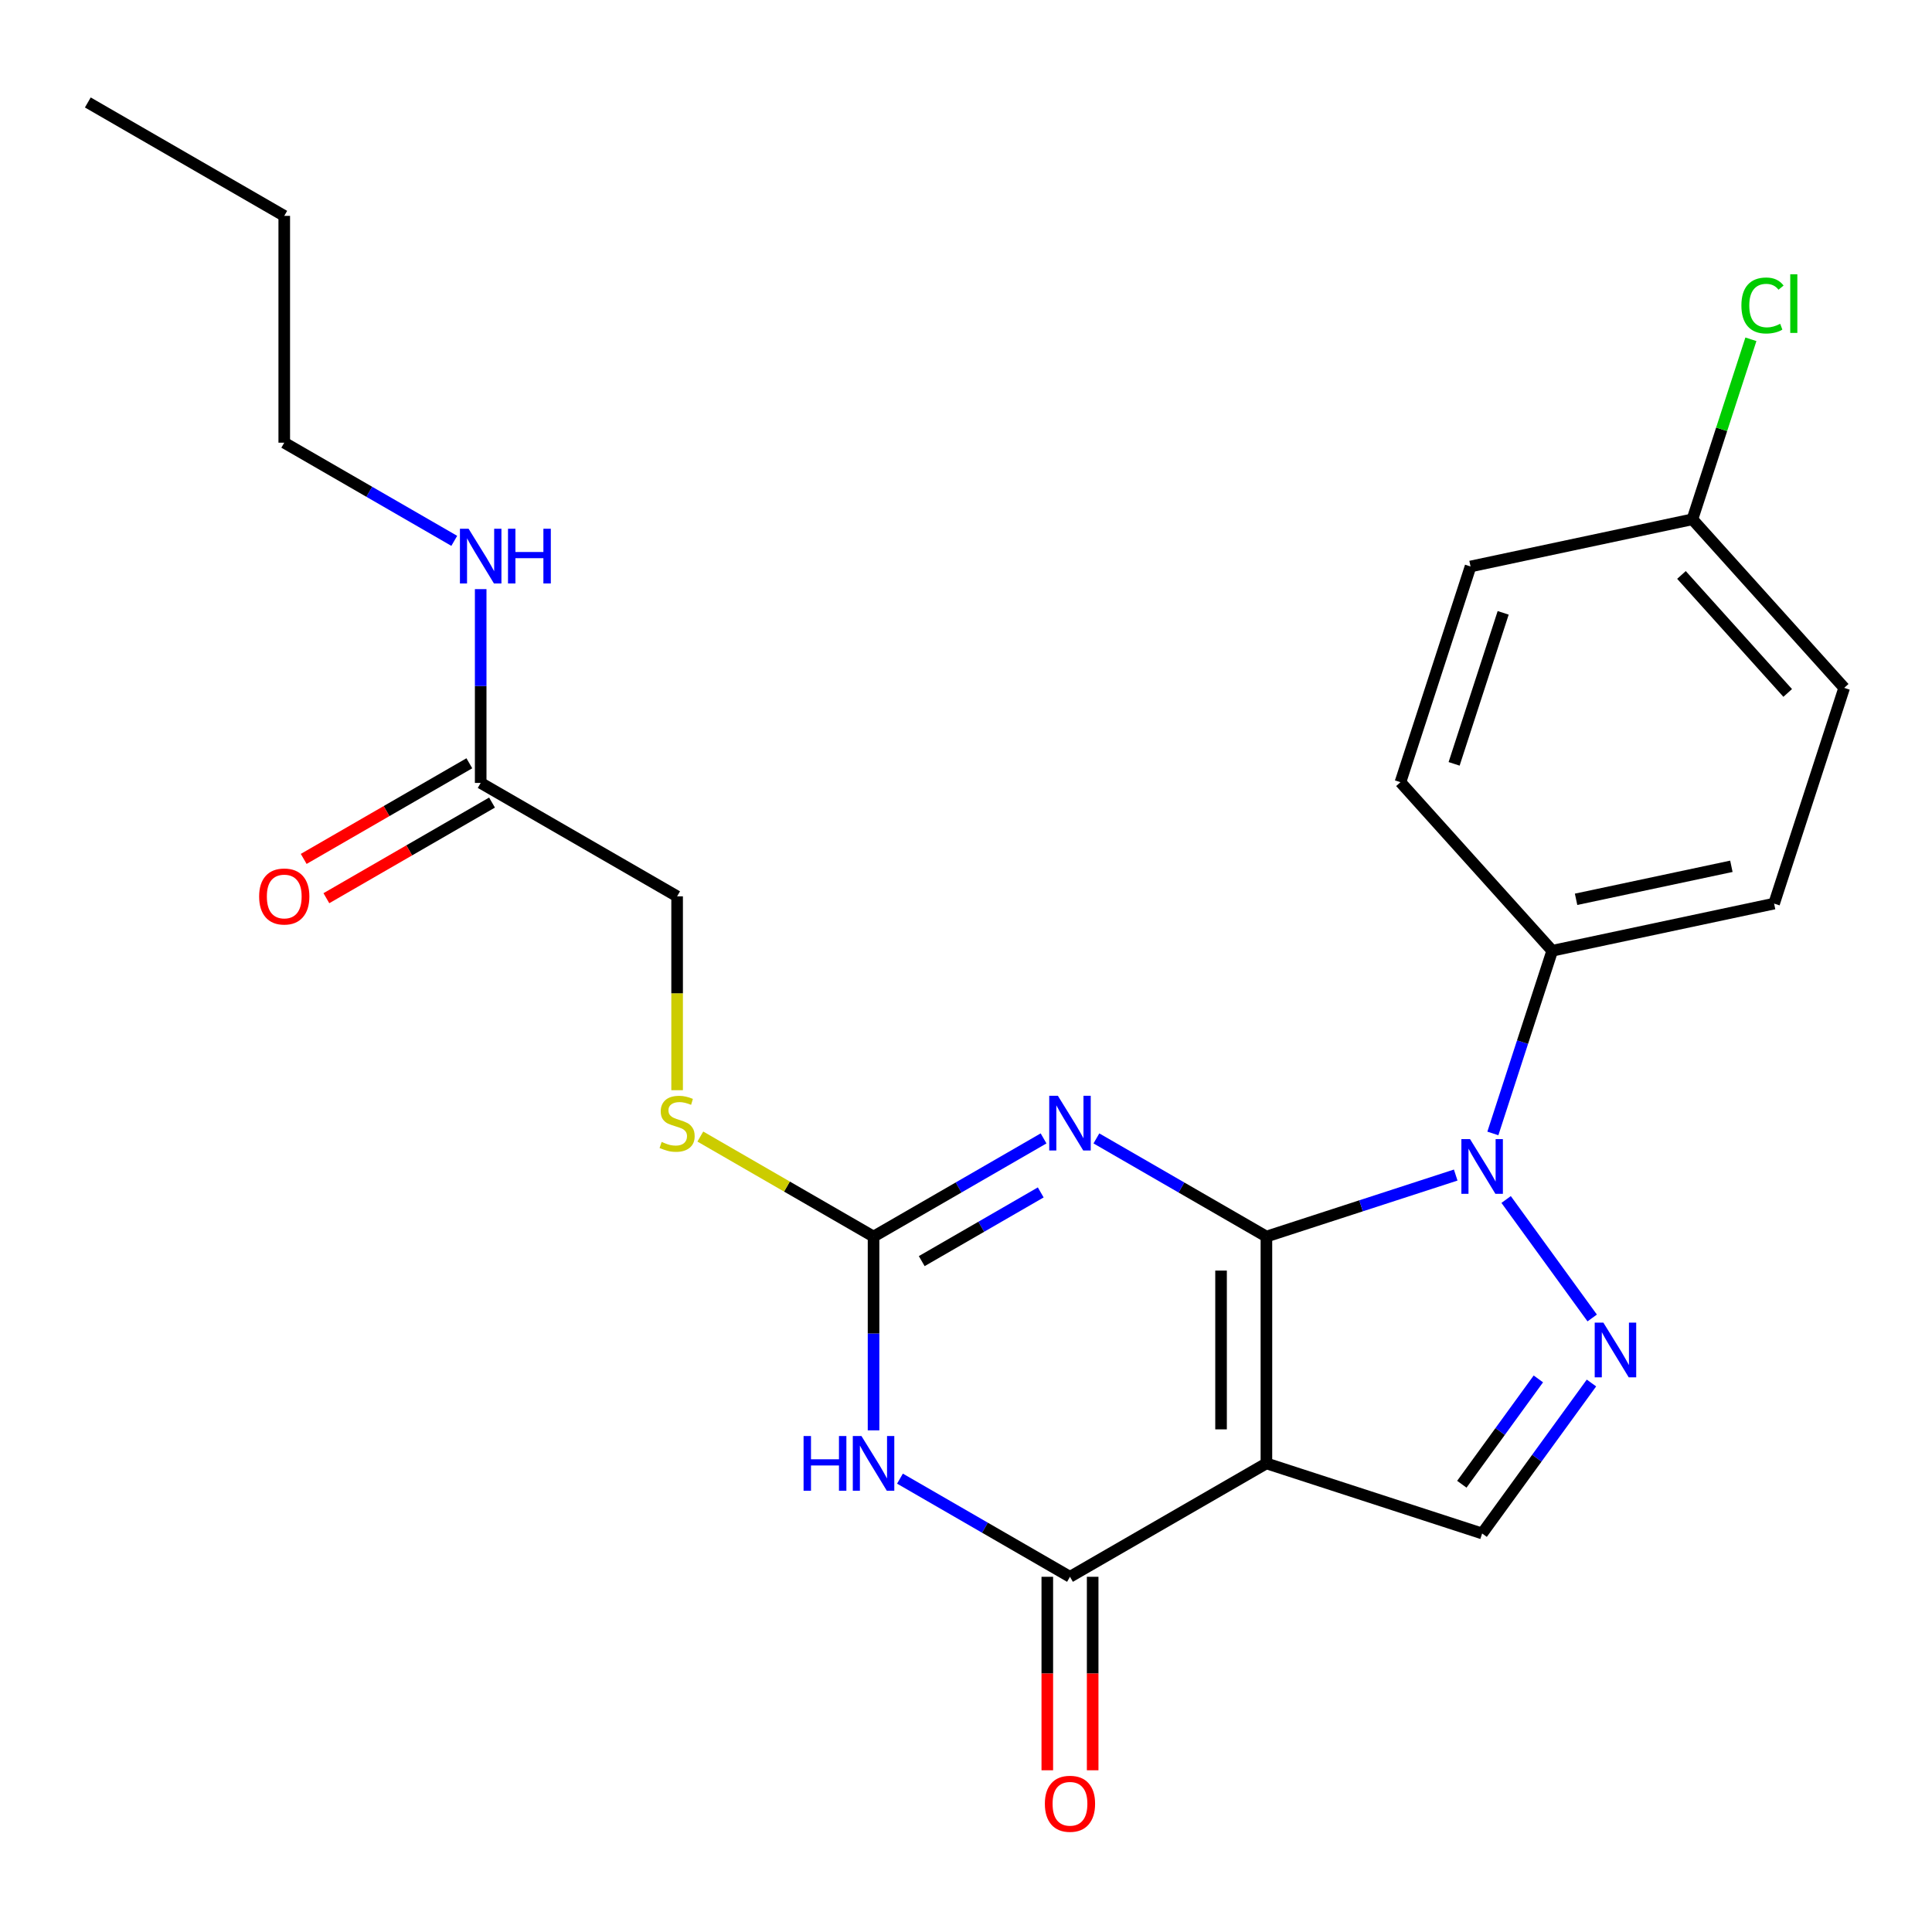 <?xml version='1.0' encoding='iso-8859-1'?>
<svg version='1.1' baseProfile='full'
              xmlns='http://www.w3.org/2000/svg'
                      xmlns:rdkit='http://www.rdkit.org/xml'
                      xmlns:xlink='http://www.w3.org/1999/xlink'
                  xml:space='preserve'
width='1000px' height='1000px' viewBox='0 0 1000 1000'>
<!-- END OF HEADER -->
<rect style='opacity:1.0;fill:#FFFFFF;stroke:none' width='1000' height='1000' x='0' y='0'> </rect>
<path class='bond-0' d='M 655.494,640.044 L 655.494,757.446' style='fill:none;fill-rule:evenodd;stroke:#000000;stroke-width:6px;stroke-linecap:butt;stroke-linejoin:miter;stroke-opacity:1' />
<path class='bond-0' d='M 632.014,657.654 L 632.014,739.835' style='fill:none;fill-rule:evenodd;stroke:#000000;stroke-width:6px;stroke-linecap:butt;stroke-linejoin:miter;stroke-opacity:1' />
<path class='bond-1' d='M 655.494,640.044 L 611.495,614.641' style='fill:none;fill-rule:evenodd;stroke:#000000;stroke-width:6px;stroke-linecap:butt;stroke-linejoin:miter;stroke-opacity:1' />
<path class='bond-1' d='M 611.495,614.641 L 567.496,589.238' style='fill:none;fill-rule:evenodd;stroke:#0000FF;stroke-width:6px;stroke-linecap:butt;stroke-linejoin:miter;stroke-opacity:1' />
<path class='bond-2' d='M 655.494,640.044 L 704.485,624.126' style='fill:none;fill-rule:evenodd;stroke:#000000;stroke-width:6px;stroke-linecap:butt;stroke-linejoin:miter;stroke-opacity:1' />
<path class='bond-2' d='M 704.485,624.126 L 753.475,608.208' style='fill:none;fill-rule:evenodd;stroke:#0000FF;stroke-width:6px;stroke-linecap:butt;stroke-linejoin:miter;stroke-opacity:1' />
<path class='bond-4' d='M 655.494,757.446 L 553.821,816.147' style='fill:none;fill-rule:evenodd;stroke:#000000;stroke-width:6px;stroke-linecap:butt;stroke-linejoin:miter;stroke-opacity:1' />
<path class='bond-7' d='M 655.494,757.446 L 767.15,793.725' style='fill:none;fill-rule:evenodd;stroke:#000000;stroke-width:6px;stroke-linecap:butt;stroke-linejoin:miter;stroke-opacity:1' />
<path class='bond-6' d='M 540.146,589.238 L 496.147,614.641' style='fill:none;fill-rule:evenodd;stroke:#0000FF;stroke-width:6px;stroke-linecap:butt;stroke-linejoin:miter;stroke-opacity:1' />
<path class='bond-6' d='M 496.147,614.641 L 452.148,640.044' style='fill:none;fill-rule:evenodd;stroke:#000000;stroke-width:6px;stroke-linecap:butt;stroke-linejoin:miter;stroke-opacity:1' />
<path class='bond-6' d='M 538.686,617.193 L 507.887,634.975' style='fill:none;fill-rule:evenodd;stroke:#0000FF;stroke-width:6px;stroke-linecap:butt;stroke-linejoin:miter;stroke-opacity:1' />
<path class='bond-6' d='M 507.887,634.975 L 477.088,652.757' style='fill:none;fill-rule:evenodd;stroke:#000000;stroke-width:6px;stroke-linecap:butt;stroke-linejoin:miter;stroke-opacity:1' />
<path class='bond-5' d='M 779.571,620.859 L 824.121,682.178' style='fill:none;fill-rule:evenodd;stroke:#0000FF;stroke-width:6px;stroke-linecap:butt;stroke-linejoin:miter;stroke-opacity:1' />
<path class='bond-8' d='M 772.705,586.669 L 788.067,539.389' style='fill:none;fill-rule:evenodd;stroke:#0000FF;stroke-width:6px;stroke-linecap:butt;stroke-linejoin:miter;stroke-opacity:1' />
<path class='bond-8' d='M 788.067,539.389 L 803.43,492.108' style='fill:none;fill-rule:evenodd;stroke:#000000;stroke-width:6px;stroke-linecap:butt;stroke-linejoin:miter;stroke-opacity:1' />
<path class='bond-3' d='M 452.148,740.351 L 452.148,690.197' style='fill:none;fill-rule:evenodd;stroke:#0000FF;stroke-width:6px;stroke-linecap:butt;stroke-linejoin:miter;stroke-opacity:1' />
<path class='bond-3' d='M 452.148,690.197 L 452.148,640.044' style='fill:none;fill-rule:evenodd;stroke:#000000;stroke-width:6px;stroke-linecap:butt;stroke-linejoin:miter;stroke-opacity:1' />
<path class='bond-25' d='M 465.823,765.341 L 509.822,790.744' style='fill:none;fill-rule:evenodd;stroke:#0000FF;stroke-width:6px;stroke-linecap:butt;stroke-linejoin:miter;stroke-opacity:1' />
<path class='bond-25' d='M 509.822,790.744 L 553.821,816.147' style='fill:none;fill-rule:evenodd;stroke:#000000;stroke-width:6px;stroke-linecap:butt;stroke-linejoin:miter;stroke-opacity:1' />
<path class='bond-11' d='M 542.081,816.147 L 542.081,866.22' style='fill:none;fill-rule:evenodd;stroke:#000000;stroke-width:6px;stroke-linecap:butt;stroke-linejoin:miter;stroke-opacity:1' />
<path class='bond-11' d='M 542.081,866.22 L 542.081,916.294' style='fill:none;fill-rule:evenodd;stroke:#FF0000;stroke-width:6px;stroke-linecap:butt;stroke-linejoin:miter;stroke-opacity:1' />
<path class='bond-11' d='M 565.561,816.147 L 565.561,866.22' style='fill:none;fill-rule:evenodd;stroke:#000000;stroke-width:6px;stroke-linecap:butt;stroke-linejoin:miter;stroke-opacity:1' />
<path class='bond-11' d='M 565.561,866.22 L 565.561,916.294' style='fill:none;fill-rule:evenodd;stroke:#FF0000;stroke-width:6px;stroke-linecap:butt;stroke-linejoin:miter;stroke-opacity:1' />
<path class='bond-24' d='M 823.737,715.84 L 795.444,754.782' style='fill:none;fill-rule:evenodd;stroke:#0000FF;stroke-width:6px;stroke-linecap:butt;stroke-linejoin:miter;stroke-opacity:1' />
<path class='bond-24' d='M 795.444,754.782 L 767.15,793.725' style='fill:none;fill-rule:evenodd;stroke:#000000;stroke-width:6px;stroke-linecap:butt;stroke-linejoin:miter;stroke-opacity:1' />
<path class='bond-24' d='M 796.253,713.721 L 776.448,740.981' style='fill:none;fill-rule:evenodd;stroke:#0000FF;stroke-width:6px;stroke-linecap:butt;stroke-linejoin:miter;stroke-opacity:1' />
<path class='bond-24' d='M 776.448,740.981 L 756.642,768.241' style='fill:none;fill-rule:evenodd;stroke:#000000;stroke-width:6px;stroke-linecap:butt;stroke-linejoin:miter;stroke-opacity:1' />
<path class='bond-9' d='M 452.148,640.044 L 407.319,614.162' style='fill:none;fill-rule:evenodd;stroke:#000000;stroke-width:6px;stroke-linecap:butt;stroke-linejoin:miter;stroke-opacity:1' />
<path class='bond-9' d='M 407.319,614.162 L 362.489,588.279' style='fill:none;fill-rule:evenodd;stroke:#CCCC00;stroke-width:6px;stroke-linecap:butt;stroke-linejoin:miter;stroke-opacity:1' />
<path class='bond-13' d='M 803.43,492.108 L 918.266,467.699' style='fill:none;fill-rule:evenodd;stroke:#000000;stroke-width:6px;stroke-linecap:butt;stroke-linejoin:miter;stroke-opacity:1' />
<path class='bond-13' d='M 815.773,465.48 L 896.159,448.393' style='fill:none;fill-rule:evenodd;stroke:#000000;stroke-width:6px;stroke-linecap:butt;stroke-linejoin:miter;stroke-opacity:1' />
<path class='bond-14' d='M 803.43,492.108 L 724.872,404.861' style='fill:none;fill-rule:evenodd;stroke:#000000;stroke-width:6px;stroke-linecap:butt;stroke-linejoin:miter;stroke-opacity:1' />
<path class='bond-15' d='M 350.474,564.287 L 350.474,514.114' style='fill:none;fill-rule:evenodd;stroke:#CCCC00;stroke-width:6px;stroke-linecap:butt;stroke-linejoin:miter;stroke-opacity:1' />
<path class='bond-15' d='M 350.474,514.114 L 350.474,463.94' style='fill:none;fill-rule:evenodd;stroke:#000000;stroke-width:6px;stroke-linecap:butt;stroke-linejoin:miter;stroke-opacity:1' />
<path class='bond-10' d='M 248.801,405.239 L 350.474,463.94' style='fill:none;fill-rule:evenodd;stroke:#000000;stroke-width:6px;stroke-linecap:butt;stroke-linejoin:miter;stroke-opacity:1' />
<path class='bond-12' d='M 242.931,395.072 L 200.062,419.822' style='fill:none;fill-rule:evenodd;stroke:#000000;stroke-width:6px;stroke-linecap:butt;stroke-linejoin:miter;stroke-opacity:1' />
<path class='bond-12' d='M 200.062,419.822 L 157.193,444.573' style='fill:none;fill-rule:evenodd;stroke:#FF0000;stroke-width:6px;stroke-linecap:butt;stroke-linejoin:miter;stroke-opacity:1' />
<path class='bond-12' d='M 254.671,415.407 L 211.802,440.157' style='fill:none;fill-rule:evenodd;stroke:#000000;stroke-width:6px;stroke-linecap:butt;stroke-linejoin:miter;stroke-opacity:1' />
<path class='bond-12' d='M 211.802,440.157 L 168.933,464.908' style='fill:none;fill-rule:evenodd;stroke:#FF0000;stroke-width:6px;stroke-linecap:butt;stroke-linejoin:miter;stroke-opacity:1' />
<path class='bond-16' d='M 248.801,405.239 L 248.801,355.086' style='fill:none;fill-rule:evenodd;stroke:#000000;stroke-width:6px;stroke-linecap:butt;stroke-linejoin:miter;stroke-opacity:1' />
<path class='bond-16' d='M 248.801,355.086 L 248.801,304.932' style='fill:none;fill-rule:evenodd;stroke:#0000FF;stroke-width:6px;stroke-linecap:butt;stroke-linejoin:miter;stroke-opacity:1' />
<path class='bond-18' d='M 918.266,467.699 L 954.545,356.043' style='fill:none;fill-rule:evenodd;stroke:#000000;stroke-width:6px;stroke-linecap:butt;stroke-linejoin:miter;stroke-opacity:1' />
<path class='bond-19' d='M 724.872,404.861 L 761.151,293.205' style='fill:none;fill-rule:evenodd;stroke:#000000;stroke-width:6px;stroke-linecap:butt;stroke-linejoin:miter;stroke-opacity:1' />
<path class='bond-19' d='M 752.645,395.369 L 778.041,317.21' style='fill:none;fill-rule:evenodd;stroke:#000000;stroke-width:6px;stroke-linecap:butt;stroke-linejoin:miter;stroke-opacity:1' />
<path class='bond-21' d='M 235.126,279.942 L 191.127,254.539' style='fill:none;fill-rule:evenodd;stroke:#0000FF;stroke-width:6px;stroke-linecap:butt;stroke-linejoin:miter;stroke-opacity:1' />
<path class='bond-21' d='M 191.127,254.539 L 147.128,229.136' style='fill:none;fill-rule:evenodd;stroke:#000000;stroke-width:6px;stroke-linecap:butt;stroke-linejoin:miter;stroke-opacity:1' />
<path class='bond-17' d='M 875.988,268.796 L 761.151,293.205' style='fill:none;fill-rule:evenodd;stroke:#000000;stroke-width:6px;stroke-linecap:butt;stroke-linejoin:miter;stroke-opacity:1' />
<path class='bond-20' d='M 875.988,268.796 L 891.126,222.206' style='fill:none;fill-rule:evenodd;stroke:#000000;stroke-width:6px;stroke-linecap:butt;stroke-linejoin:miter;stroke-opacity:1' />
<path class='bond-20' d='M 891.126,222.206 L 906.264,175.615' style='fill:none;fill-rule:evenodd;stroke:#00CC00;stroke-width:6px;stroke-linecap:butt;stroke-linejoin:miter;stroke-opacity:1' />
<path class='bond-26' d='M 875.988,268.796 L 954.545,356.043' style='fill:none;fill-rule:evenodd;stroke:#000000;stroke-width:6px;stroke-linecap:butt;stroke-linejoin:miter;stroke-opacity:1' />
<path class='bond-26' d='M 870.322,297.595 L 925.312,358.667' style='fill:none;fill-rule:evenodd;stroke:#000000;stroke-width:6px;stroke-linecap:butt;stroke-linejoin:miter;stroke-opacity:1' />
<path class='bond-22' d='M 147.128,229.136 L 147.128,111.734' style='fill:none;fill-rule:evenodd;stroke:#000000;stroke-width:6px;stroke-linecap:butt;stroke-linejoin:miter;stroke-opacity:1' />
<path class='bond-23' d='M 147.128,111.734 L 45.455,53.033' style='fill:none;fill-rule:evenodd;stroke:#000000;stroke-width:6px;stroke-linecap:butt;stroke-linejoin:miter;stroke-opacity:1' />
<path  class='atom-2' d='M 547.561 567.183
L 556.841 582.183
Q 557.761 583.663, 559.241 586.343
Q 560.721 589.023, 560.801 589.183
L 560.801 567.183
L 564.561 567.183
L 564.561 595.503
L 560.681 595.503
L 550.721 579.103
Q 549.561 577.183, 548.321 574.983
Q 547.121 572.783, 546.761 572.103
L 546.761 595.503
L 543.081 595.503
L 543.081 567.183
L 547.561 567.183
' fill='#0000FF'/>
<path  class='atom-3' d='M 760.89 589.604
L 770.17 604.604
Q 771.09 606.084, 772.57 608.764
Q 774.05 611.444, 774.13 611.604
L 774.13 589.604
L 777.89 589.604
L 777.89 617.924
L 774.01 617.924
L 764.05 601.524
Q 762.89 599.604, 761.65 597.404
Q 760.45 595.204, 760.09 594.524
L 760.09 617.924
L 756.41 617.924
L 756.41 589.604
L 760.89 589.604
' fill='#0000FF'/>
<path  class='atom-4' d='M 415.928 743.286
L 419.768 743.286
L 419.768 755.326
L 434.248 755.326
L 434.248 743.286
L 438.088 743.286
L 438.088 771.606
L 434.248 771.606
L 434.248 758.526
L 419.768 758.526
L 419.768 771.606
L 415.928 771.606
L 415.928 743.286
' fill='#0000FF'/>
<path  class='atom-4' d='M 445.888 743.286
L 455.168 758.286
Q 456.088 759.766, 457.568 762.446
Q 459.048 765.126, 459.128 765.286
L 459.128 743.286
L 462.888 743.286
L 462.888 771.606
L 459.008 771.606
L 449.048 755.206
Q 447.888 753.286, 446.648 751.086
Q 445.448 748.886, 445.088 748.206
L 445.088 771.606
L 441.408 771.606
L 441.408 743.286
L 445.888 743.286
' fill='#0000FF'/>
<path  class='atom-6' d='M 829.898 684.585
L 839.178 699.585
Q 840.098 701.065, 841.578 703.745
Q 843.058 706.425, 843.138 706.585
L 843.138 684.585
L 846.898 684.585
L 846.898 712.905
L 843.018 712.905
L 833.058 696.505
Q 831.898 694.585, 830.658 692.385
Q 829.458 690.185, 829.098 689.505
L 829.098 712.905
L 825.418 712.905
L 825.418 684.585
L 829.898 684.585
' fill='#0000FF'/>
<path  class='atom-10' d='M 342.474 591.063
Q 342.794 591.183, 344.114 591.743
Q 345.434 592.303, 346.874 592.663
Q 348.354 592.983, 349.794 592.983
Q 352.474 592.983, 354.034 591.703
Q 355.594 590.383, 355.594 588.103
Q 355.594 586.543, 354.794 585.583
Q 354.034 584.623, 352.834 584.103
Q 351.634 583.583, 349.634 582.983
Q 347.114 582.223, 345.594 581.503
Q 344.114 580.783, 343.034 579.263
Q 341.994 577.743, 341.994 575.183
Q 341.994 571.623, 344.394 569.423
Q 346.834 567.223, 351.634 567.223
Q 354.914 567.223, 358.634 568.783
L 357.714 571.863
Q 354.314 570.463, 351.754 570.463
Q 348.994 570.463, 347.474 571.623
Q 345.954 572.743, 345.994 574.703
Q 345.994 576.223, 346.754 577.143
Q 347.554 578.063, 348.674 578.583
Q 349.834 579.103, 351.754 579.703
Q 354.314 580.503, 355.834 581.303
Q 357.354 582.103, 358.434 583.743
Q 359.554 585.343, 359.554 588.103
Q 359.554 592.023, 356.914 594.143
Q 354.314 596.223, 349.954 596.223
Q 347.434 596.223, 345.514 595.663
Q 343.634 595.143, 341.394 594.223
L 342.474 591.063
' fill='#CCCC00'/>
<path  class='atom-12' d='M 540.821 933.629
Q 540.821 926.829, 544.181 923.029
Q 547.541 919.229, 553.821 919.229
Q 560.101 919.229, 563.461 923.029
Q 566.821 926.829, 566.821 933.629
Q 566.821 940.509, 563.421 944.429
Q 560.021 948.309, 553.821 948.309
Q 547.581 948.309, 544.181 944.429
Q 540.821 940.549, 540.821 933.629
M 553.821 945.109
Q 558.141 945.109, 560.461 942.229
Q 562.821 939.309, 562.821 933.629
Q 562.821 928.069, 560.461 925.269
Q 558.141 922.429, 553.821 922.429
Q 549.501 922.429, 547.141 925.229
Q 544.821 928.029, 544.821 933.629
Q 544.821 939.349, 547.141 942.229
Q 549.501 945.109, 553.821 945.109
' fill='#FF0000'/>
<path  class='atom-13' d='M 134.128 464.02
Q 134.128 457.22, 137.488 453.42
Q 140.848 449.62, 147.128 449.62
Q 153.408 449.62, 156.768 453.42
Q 160.128 457.22, 160.128 464.02
Q 160.128 470.9, 156.728 474.82
Q 153.328 478.7, 147.128 478.7
Q 140.888 478.7, 137.488 474.82
Q 134.128 470.94, 134.128 464.02
M 147.128 475.5
Q 151.448 475.5, 153.768 472.62
Q 156.128 469.7, 156.128 464.02
Q 156.128 458.46, 153.768 455.66
Q 151.448 452.82, 147.128 452.82
Q 142.808 452.82, 140.448 455.62
Q 138.128 458.42, 138.128 464.02
Q 138.128 469.74, 140.448 472.62
Q 142.808 475.5, 147.128 475.5
' fill='#FF0000'/>
<path  class='atom-17' d='M 242.541 273.677
L 251.821 288.677
Q 252.741 290.157, 254.221 292.837
Q 255.701 295.517, 255.781 295.677
L 255.781 273.677
L 259.541 273.677
L 259.541 301.997
L 255.661 301.997
L 245.701 285.597
Q 244.541 283.677, 243.301 281.477
Q 242.101 279.277, 241.741 278.597
L 241.741 301.997
L 238.061 301.997
L 238.061 273.677
L 242.541 273.677
' fill='#0000FF'/>
<path  class='atom-17' d='M 262.941 273.677
L 266.781 273.677
L 266.781 285.717
L 281.261 285.717
L 281.261 273.677
L 285.101 273.677
L 285.101 301.997
L 281.261 301.997
L 281.261 288.917
L 266.781 288.917
L 266.781 301.997
L 262.941 301.997
L 262.941 273.677
' fill='#0000FF'/>
<path  class='atom-21' d='M 901.347 158.12
Q 901.347 151.08, 904.627 147.4
Q 907.947 143.68, 914.227 143.68
Q 920.067 143.68, 923.187 147.8
L 920.547 149.96
Q 918.267 146.96, 914.227 146.96
Q 909.947 146.96, 907.667 149.84
Q 905.427 152.68, 905.427 158.12
Q 905.427 163.72, 907.747 166.6
Q 910.107 169.48, 914.667 169.48
Q 917.787 169.48, 921.427 167.6
L 922.547 170.6
Q 921.067 171.56, 918.827 172.12
Q 916.587 172.68, 914.107 172.68
Q 907.947 172.68, 904.627 168.92
Q 901.347 165.16, 901.347 158.12
' fill='#00CC00'/>
<path  class='atom-21' d='M 926.627 141.96
L 930.307 141.96
L 930.307 172.32
L 926.627 172.32
L 926.627 141.96
' fill='#00CC00'/>
</svg>
